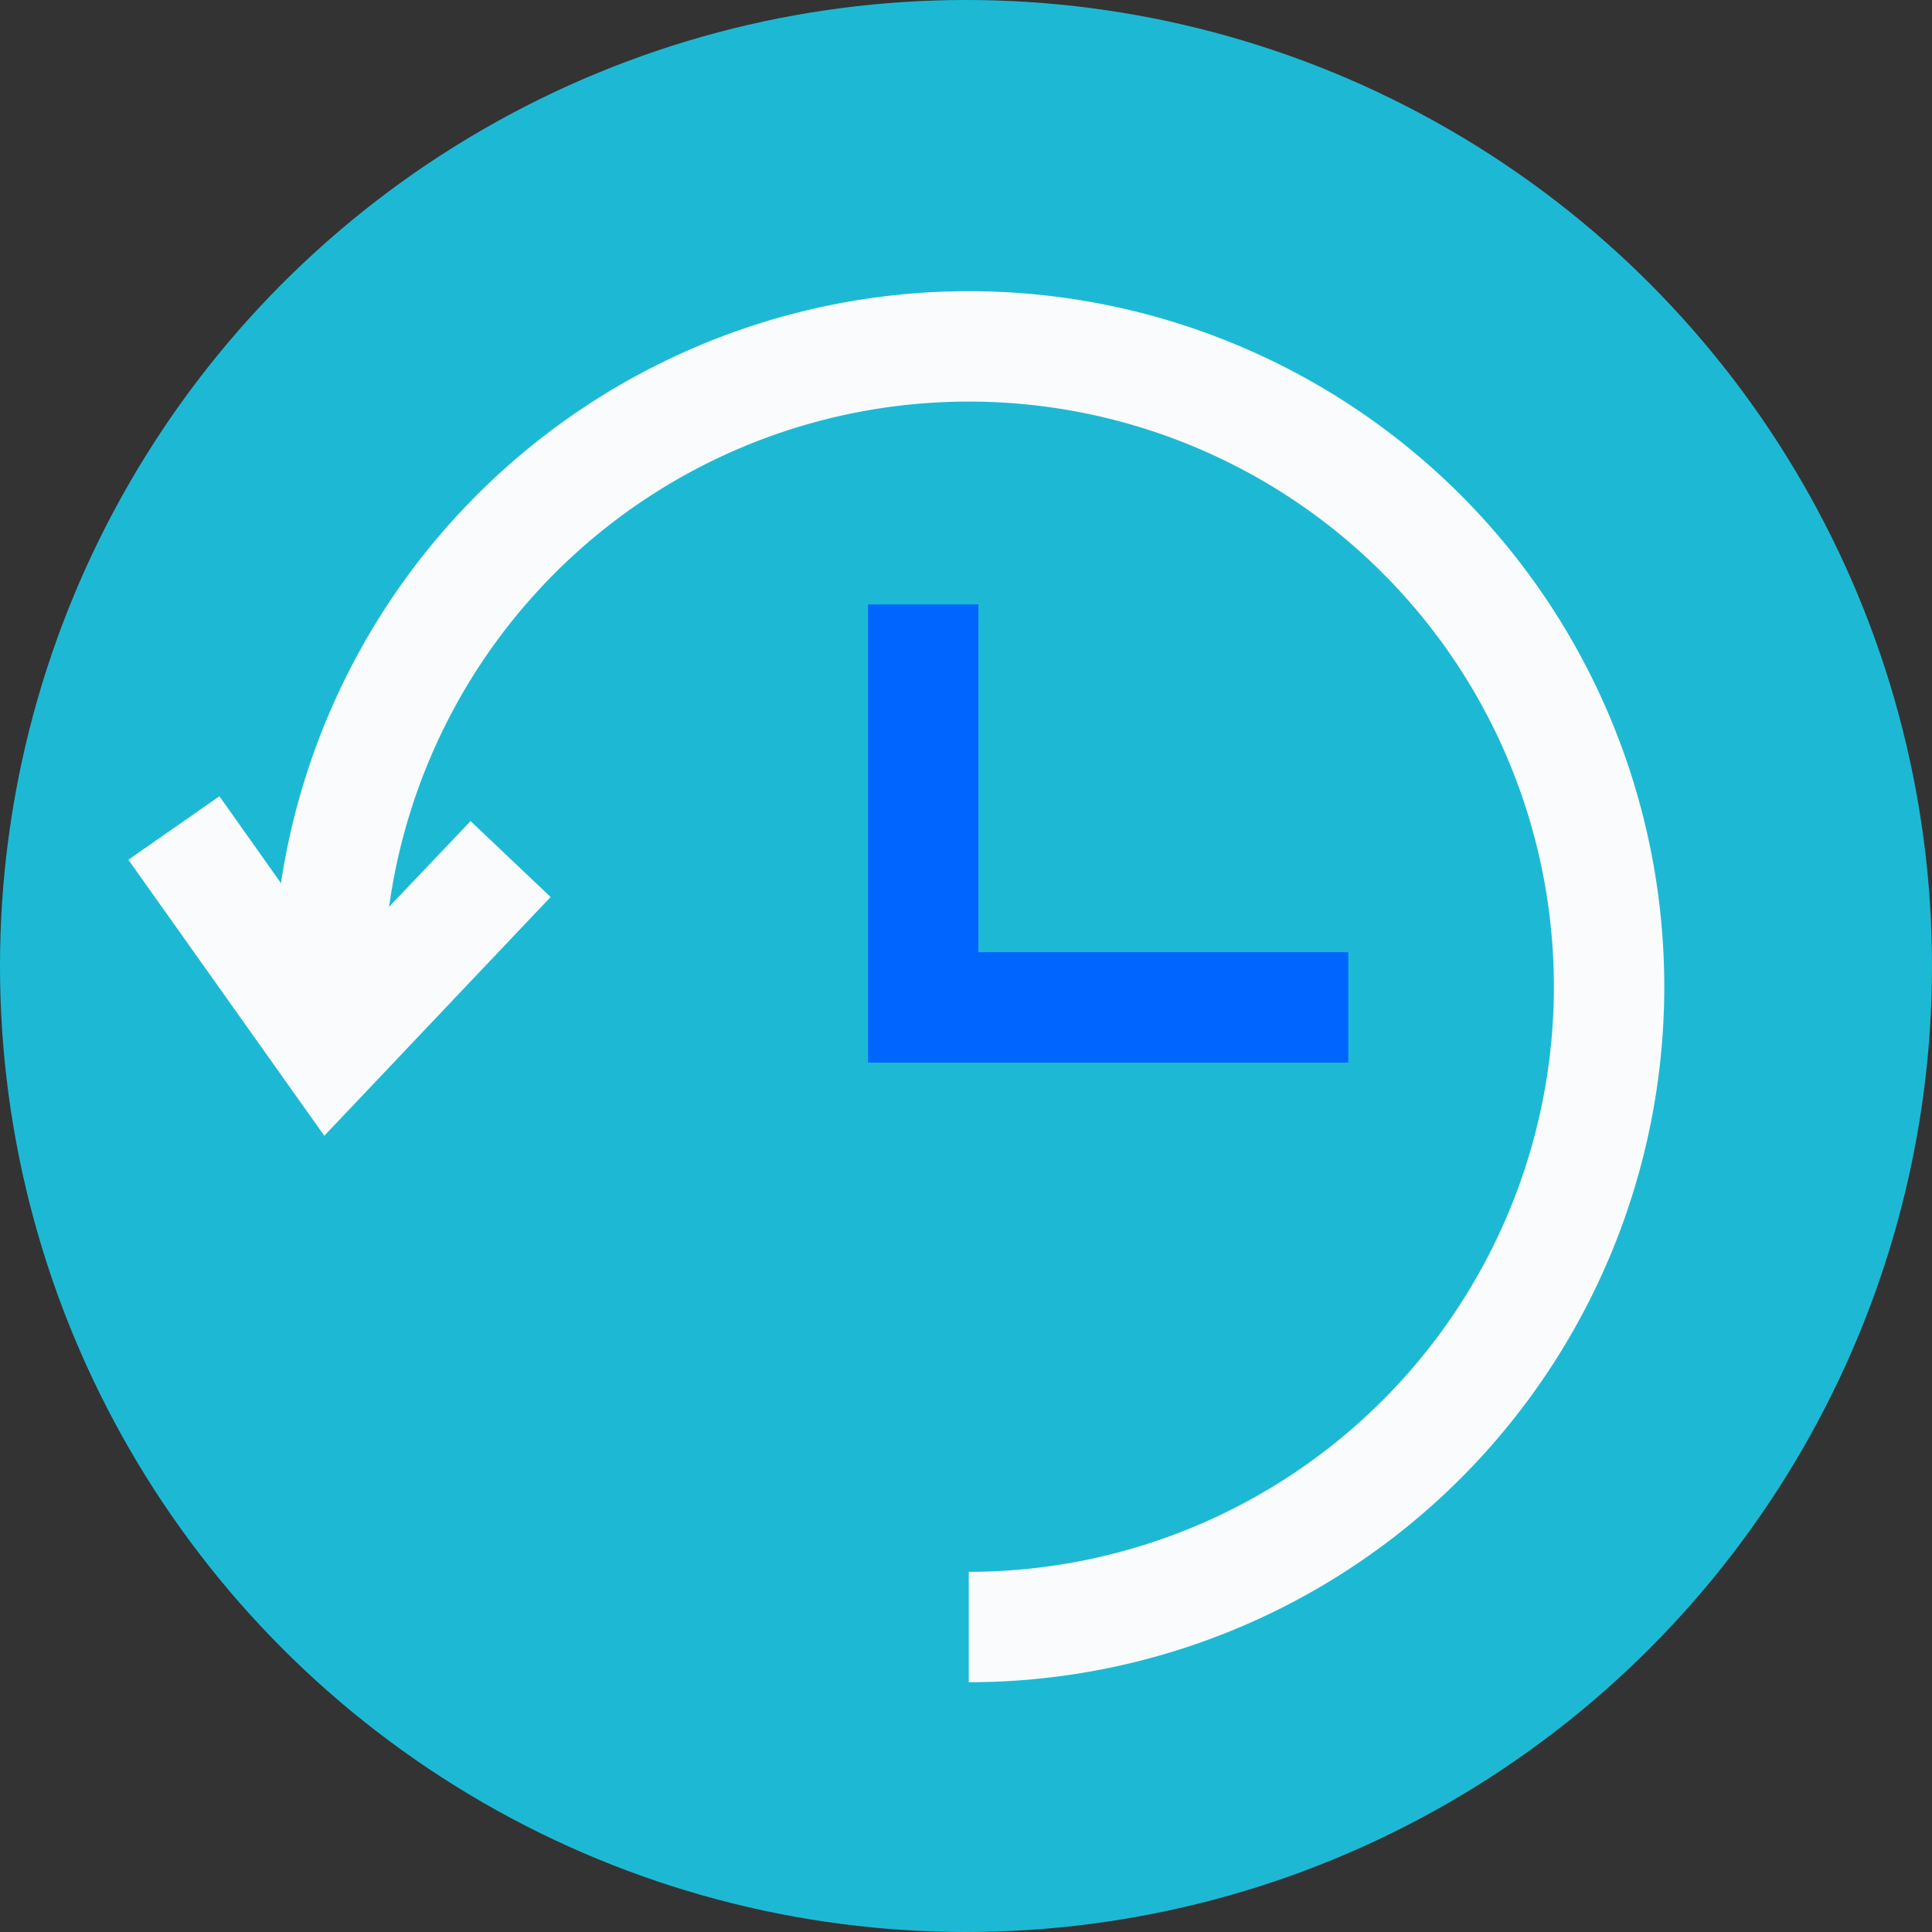 <svg xmlns="http://www.w3.org/2000/svg" viewBox="0 0 140 140">
  <rect x="0" y="0" width="140" height="140" fill="#333333" stroke="none"/>
  <defs>
    <style>
      .cls-1 {
        fill: #1db9d4;
      }

      .cls-2 {
        fill: #fafbfc;
      }

      .cls-3 {
        fill: #0065ff;
      }
    </style>
  </defs>
  <title>retrospective</title>
  <g id="Layer_2" data-name="Layer 2">
    <g id="Layer_1-2" data-name="Layer 1">
      <g>
        <circle class="cls-1" cx="70" cy="70" r="70"/>
        <path class="cls-2" d="M70.2,121.9v-8A42.4,42.4,0,1,0,27.8,71.5h-8a50.4,50.4,0,1,1,50.4,50.4Z"/>
        <polygon class="cls-2" points="23.5 82.3 9.3 62.3 15.9 57.7 24.4 69.7 34.1 59.5 39.9 65 23.5 82.3"/>
        <polygon class="cls-3" points="97.7 77 62.9 77 62.9 43.8 70.9 43.8 70.9 69 97.7 69 97.7 77"/>
      </g>
    </g>
  </g>
</svg>
